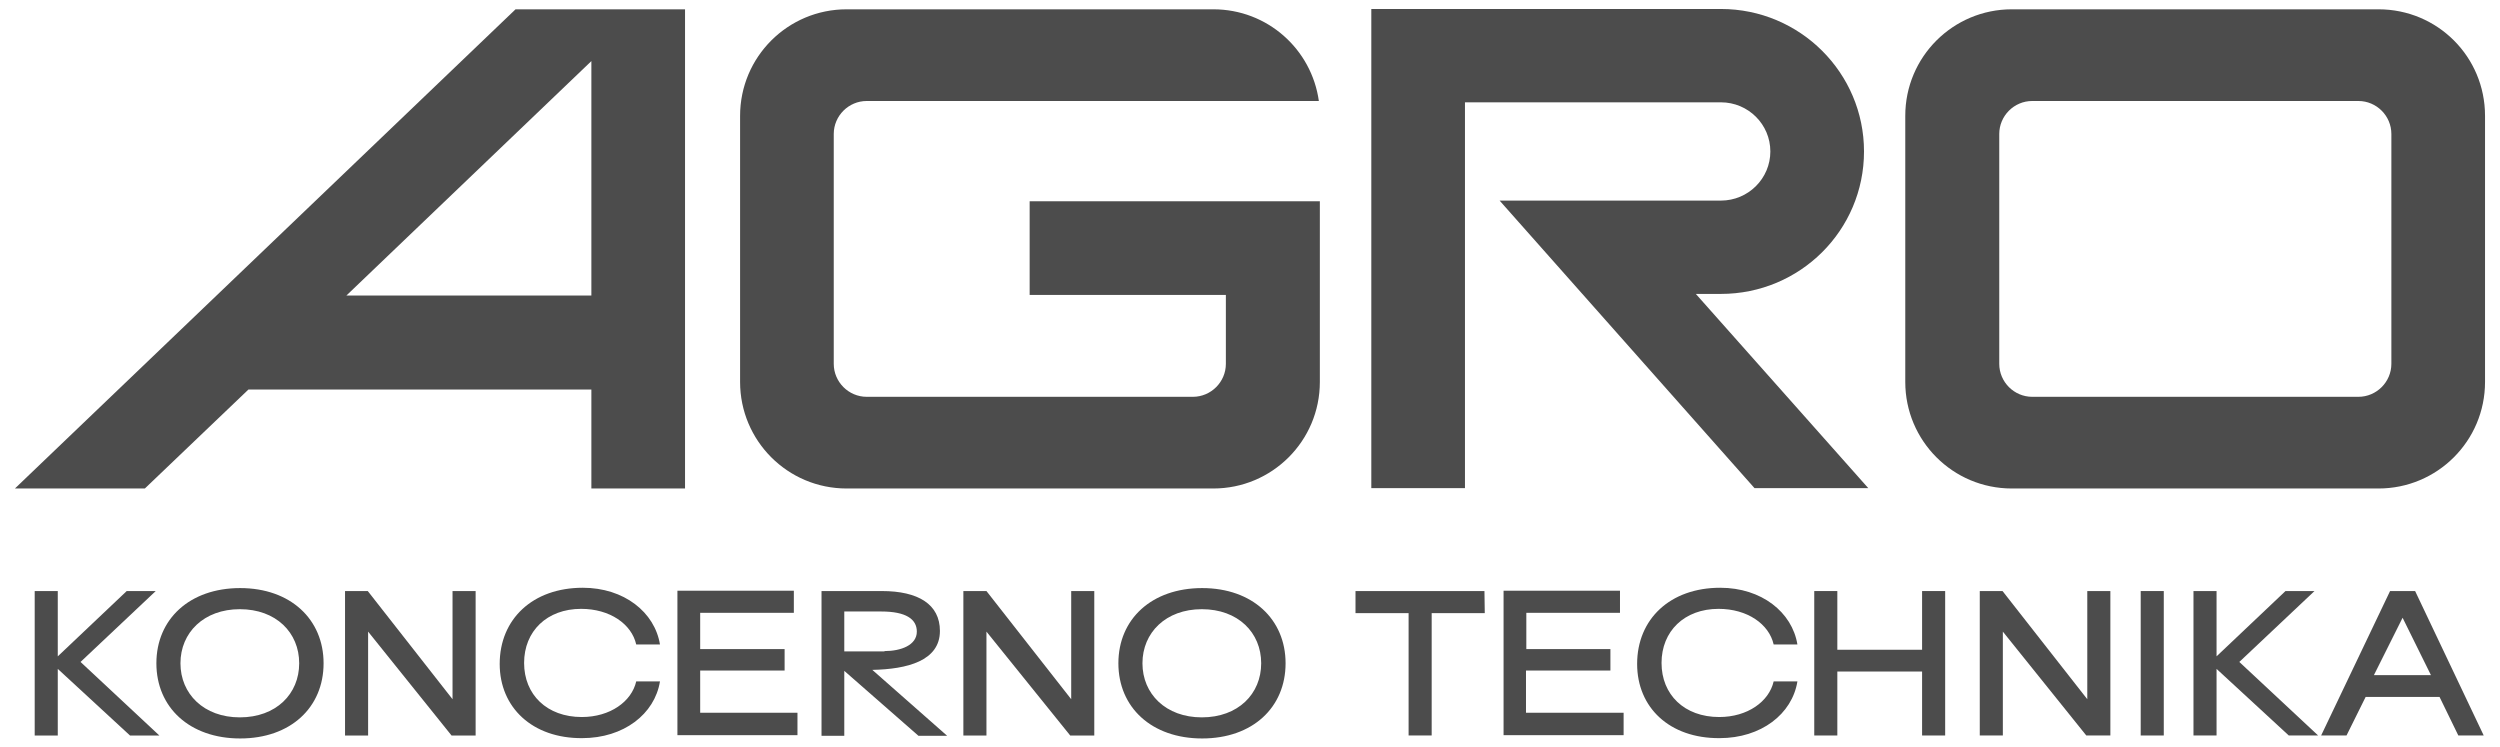 <svg width="164" height="49" viewBox="0 0 164 49" fill="none" xmlns="http://www.w3.org/2000/svg">
<g clip-path="url(#clip0_3403_114171)">
<path d="M8.528 48.249L3.79 43.879V48.249H2.276V38.773H3.79V43.057L8.312 38.773H10.216L5.283 43.424L10.453 48.249H8.528Z" fill="black" fill-opacity="0.7"/>
<path d="M10.259 43.511C10.259 40.612 12.444 38.578 15.754 38.578C19.064 38.578 21.227 40.633 21.227 43.511C21.227 46.41 19.064 48.443 15.754 48.443C12.444 48.443 10.259 46.41 10.259 43.511ZM19.627 43.511C19.627 41.499 18.112 39.963 15.732 39.963C13.374 39.963 11.838 41.499 11.838 43.511C11.838 45.523 13.374 47.059 15.732 47.059C18.112 47.059 19.627 45.523 19.627 43.511Z" fill="black" fill-opacity="0.7"/>
<path d="M22.634 38.773H24.126L29.686 45.869V38.773H31.201V48.249H29.621L24.148 41.434V48.249H22.634V38.773Z" fill="black" fill-opacity="0.7"/>
<path d="M32.78 43.554C32.78 40.612 34.944 38.557 38.232 38.557C40.936 38.557 42.948 40.157 43.294 42.278H41.736C41.434 40.936 40.006 39.941 38.124 39.941C35.874 39.941 34.381 41.412 34.381 43.489C34.381 45.566 35.874 47.037 38.167 47.037C40.027 47.037 41.434 46.02 41.736 44.701H43.294C42.948 46.842 40.914 48.422 38.189 48.422C34.922 48.443 32.78 46.41 32.78 43.554Z" fill="black" fill-opacity="0.7"/>
<path d="M52.314 46.777V48.227H44.439V38.751H52.076V40.201H45.932V42.58H51.47V43.987H45.932V46.756H52.314V46.777Z" fill="black" fill-opacity="0.7"/>
<path d="M53.87 38.773H57.851C60.231 38.773 61.659 39.639 61.659 41.391C61.659 43.359 59.495 43.9 57.224 43.944L62.135 48.27H60.252L55.385 44.008V48.27H53.892V38.773H53.87ZM58.024 42.711C59.106 42.711 60.144 42.321 60.144 41.434C60.144 40.612 59.43 40.114 57.808 40.114H55.385V42.732H58.024V42.711Z" fill="black" fill-opacity="0.7"/>
<path d="M63.218 38.773H64.711L70.271 45.869V38.773H71.785V48.249H70.206L64.711 41.434V48.249H63.197V38.773H63.218Z" fill="black" fill-opacity="0.7"/>
<path d="M73.366 43.511C73.366 40.612 75.551 38.578 78.861 38.578C82.171 38.578 84.334 40.633 84.334 43.511C84.334 46.41 82.171 48.443 78.861 48.443C75.551 48.443 73.366 46.41 73.366 43.511ZM82.734 43.511C82.734 41.499 81.219 39.963 78.839 39.963C76.481 39.963 74.945 41.499 74.945 43.511C74.945 45.523 76.481 47.059 78.839 47.059C81.219 47.059 82.734 45.523 82.734 43.511Z" fill="black" fill-opacity="0.7"/>
<path d="M93.918 40.222V48.248H92.404V40.222H88.921V38.773H97.38L97.401 40.222H93.918Z" fill="black" fill-opacity="0.7"/>
<path d="M106.509 46.777V48.227H98.634V38.751H106.271V40.201H100.127V42.58H105.643V43.987H100.105V46.756H106.509V46.777Z" fill="black" fill-opacity="0.7"/>
<path d="M107.396 43.554C107.396 40.612 109.559 38.557 112.847 38.557C115.552 38.557 117.564 40.157 117.91 42.278H116.352C116.049 40.936 114.621 39.941 112.739 39.941C110.489 39.941 108.997 41.412 108.997 43.489C108.997 45.566 110.489 47.037 112.783 47.037C114.643 47.037 116.049 46.02 116.352 44.701H117.91C117.564 46.842 115.53 48.422 112.804 48.422C109.516 48.443 107.396 46.41 107.396 43.554Z" fill="black" fill-opacity="0.7"/>
<path d="M127.603 38.773V48.248H126.089V44.052H120.529V48.248H119.015V38.773H120.529V42.624H126.089V38.773H127.603Z" fill="black" fill-opacity="0.7"/>
<path d="M129.873 38.773H131.366L136.926 45.869V38.773H138.44V48.248H136.861L131.387 41.434V48.248H129.873V38.773Z" fill="black" fill-opacity="0.7"/>
<path d="M140.43 38.773H141.944V48.248H140.43V38.773Z" fill="black" fill-opacity="0.7"/>
<path d="M150.144 48.248L145.406 43.879V48.248H143.892V38.773H145.406V43.056L149.928 38.773H151.831L146.899 43.424L152.069 48.248H150.144Z" fill="black" fill-opacity="0.7"/>
<path d="M156.788 38.773H158.432L162.932 48.248H161.266L160.033 45.717H155.187L153.932 48.248H152.266L156.788 38.773ZM159.47 44.289L157.61 40.525L155.728 44.289H159.47Z" fill="black" fill-opacity="0.7"/>
<path d="M156.03 0.611H131.973C128.122 0.611 124.986 3.726 124.986 7.599V25.057C124.986 28.908 128.101 32.045 131.973 32.045H156.03C159.881 32.045 163.018 28.93 163.018 25.057V7.599C163.018 3.726 159.902 0.611 156.03 0.611ZM156.874 23.867C156.874 25.057 155.9 26.031 154.71 26.031H133.315C132.125 26.031 131.151 25.057 131.151 23.867V8.789C131.151 7.599 132.125 6.625 133.315 6.625H154.71C155.9 6.625 156.874 7.599 156.874 8.789V23.867Z" fill="black" fill-opacity="0.7"/>
<path d="M42.342 0.611H38.794H33.819L0.979 32.045H9.502L16.295 25.555H38.794V32.045H44.938V0.611H42.342ZM22.721 19.389L38.794 4.008V19.389H22.721Z" fill="black" fill-opacity="0.7"/>
<path d="M111.246 19.281H112.89C118.082 19.281 122.279 15.106 122.279 9.935C122.279 4.786 118.082 0.589 112.89 0.589H96.102H95.453H89.958V32.023H96.102V6.712H112.89C114.686 6.712 116.135 8.161 116.135 9.935C116.135 11.709 114.686 13.159 112.89 13.159H105.838H103.436H98.374L115.097 32.023H122.56L111.246 19.281Z" fill="black" fill-opacity="0.7"/>
<path d="M80.417 13.202H67.545V19.346H80.417V23.867C80.417 25.057 79.443 26.031 78.253 26.031H56.858C55.668 26.031 54.694 25.057 54.694 23.867V8.789C54.694 7.599 55.668 6.625 56.858 6.625H59.562H78.275H86.517C86.041 3.229 83.142 0.611 79.594 0.611H55.538C51.687 0.611 48.55 3.726 48.55 7.599V25.057C48.55 28.908 51.665 32.045 55.538 32.045H79.594C83.445 32.045 86.582 28.93 86.582 25.057V14.089V13.202H80.417Z" fill="black" fill-opacity="0.7"/>
</g>
<defs>
<clipPath id="clip0_3403_114171">
<rect width="162.253" height="48.027" fill="white" transform="translate(0.935 0.546)"/>
</clipPath>
</defs>
</svg>

